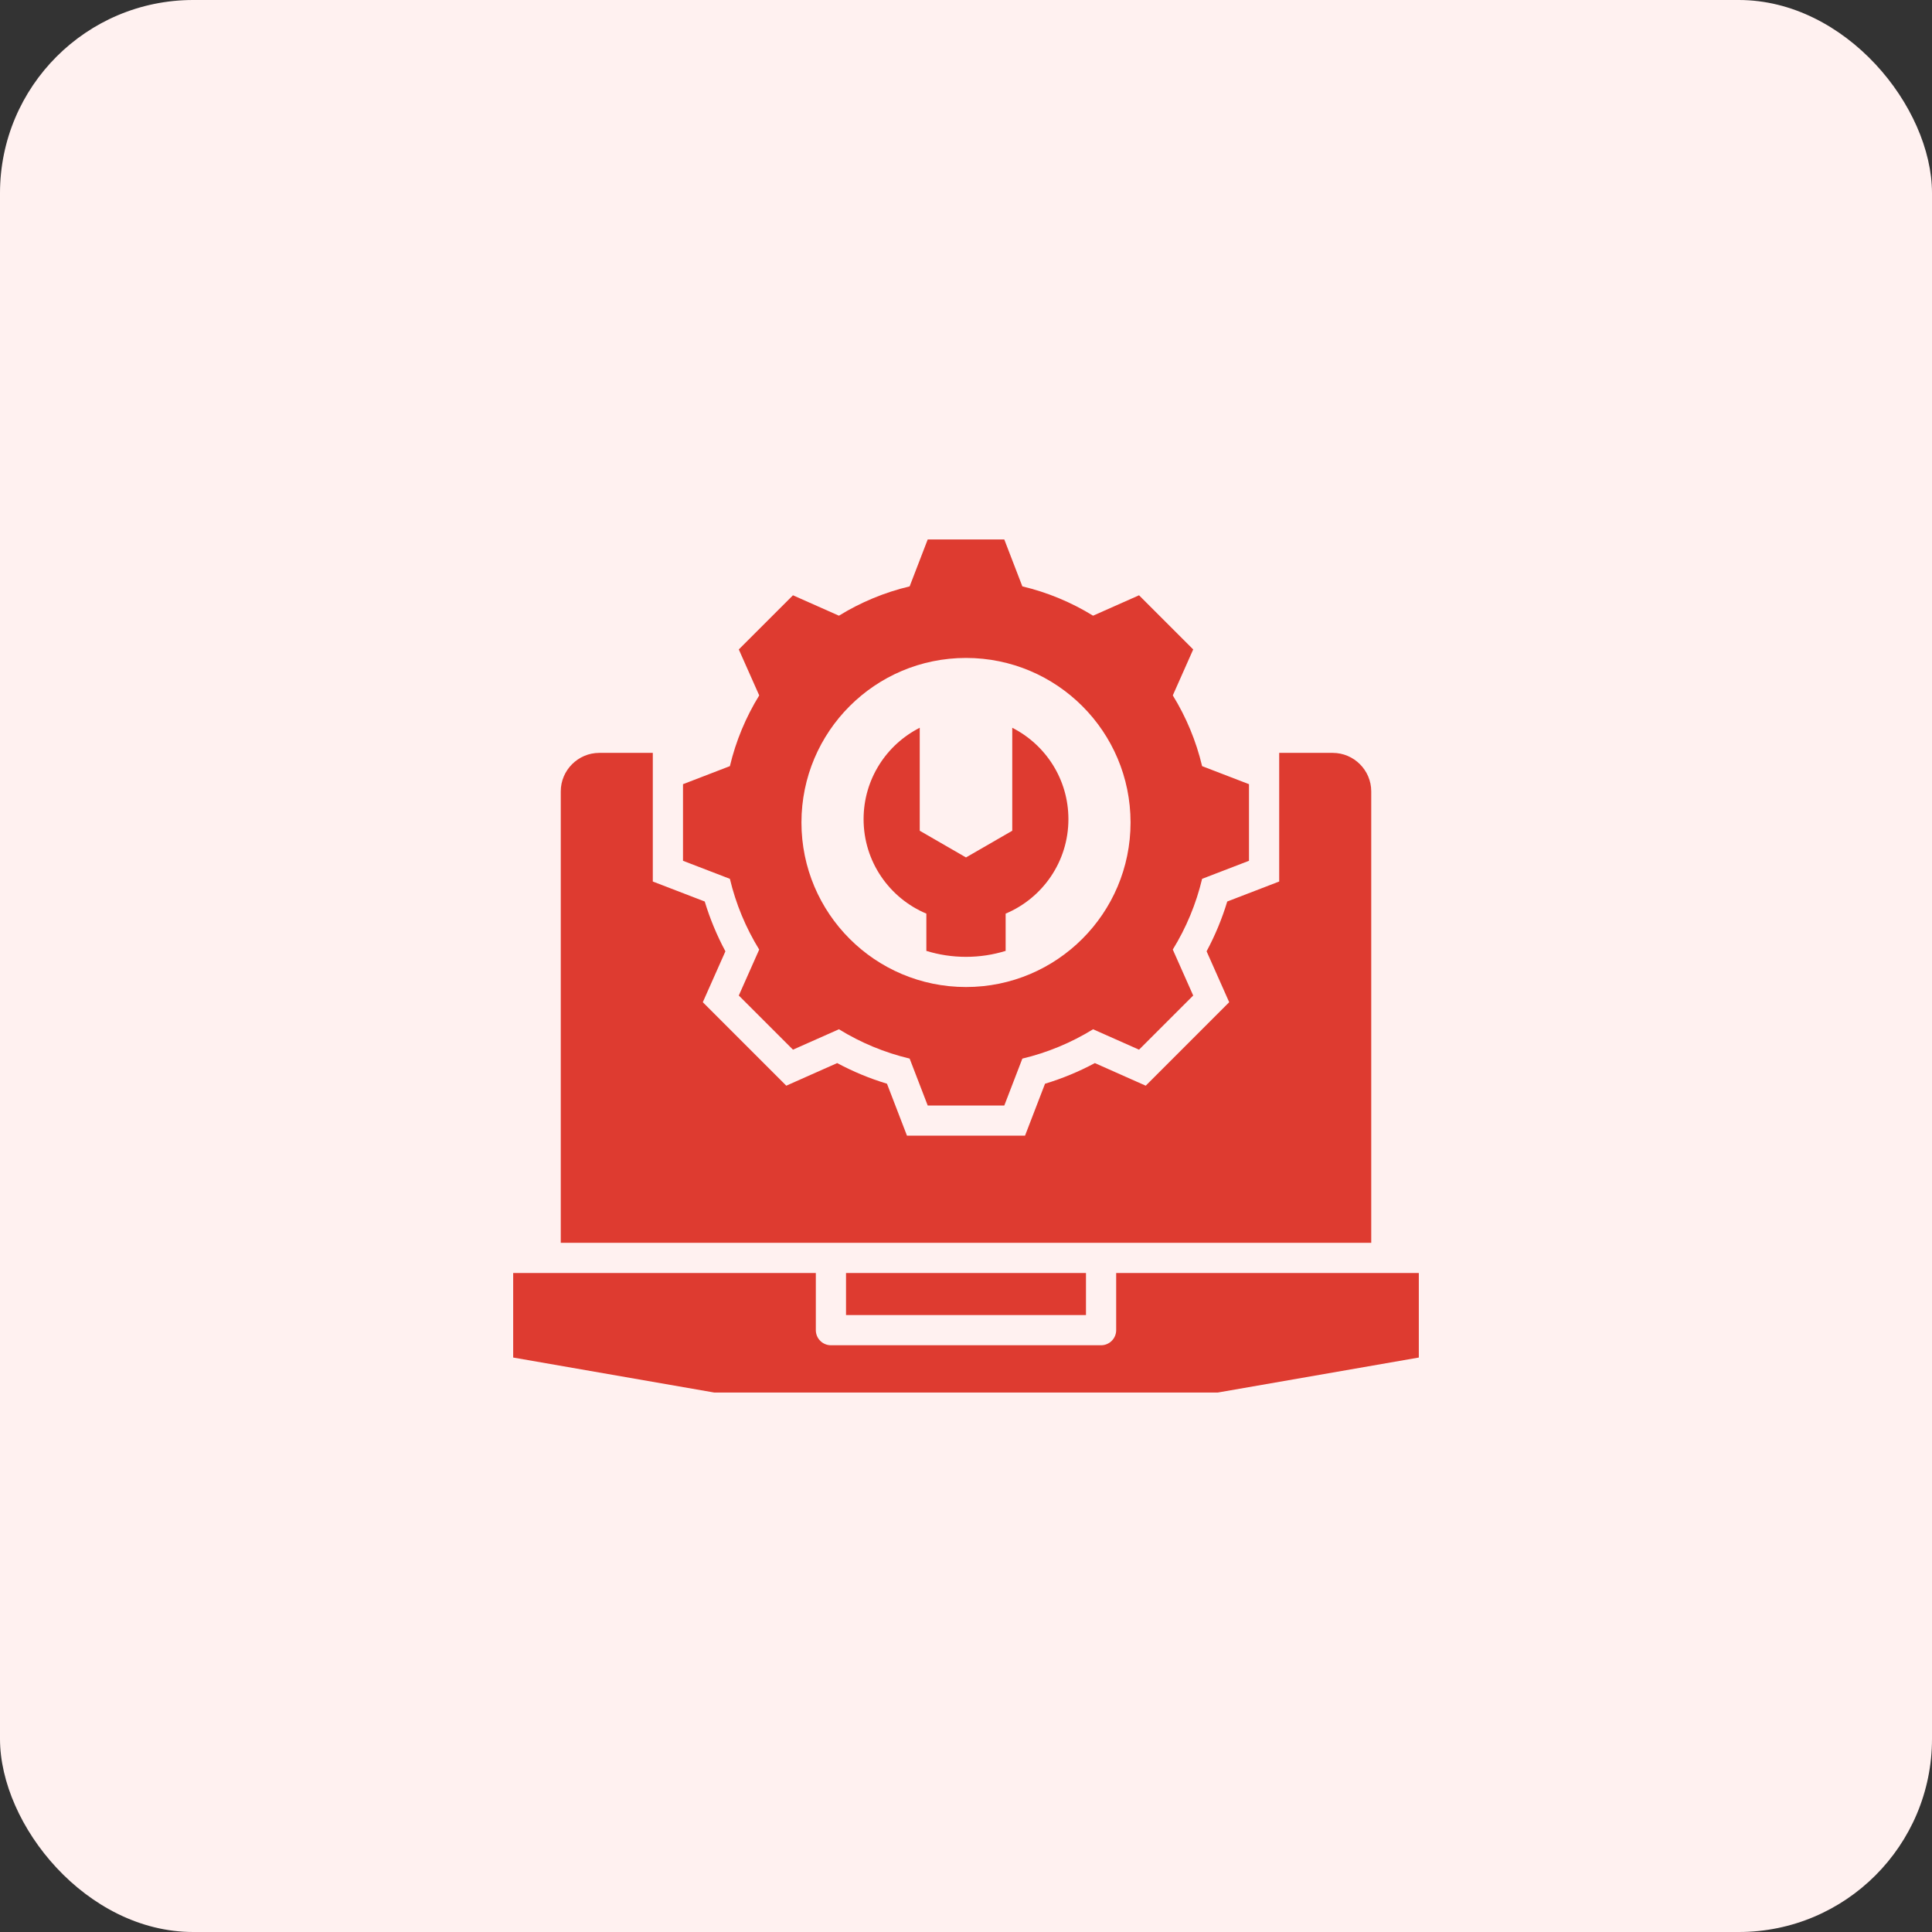 <svg width="100" height="100" viewBox="0 0 100 100" fill="none" xmlns="http://www.w3.org/2000/svg">
<rect x="0" y="0" width="100" height="100" fill="#333333" stroke="none"/>
<rect width="100" height="100" rx="10" fill="#FFF1F0"/>
<path fill-rule="evenodd" clip-rule="evenodd" d="M70.975 64.328V40.962C70.975 39.866 70.078 38.969 68.982 38.969H66.211V45.627L63.522 46.662C63.252 47.554 62.894 48.418 62.453 49.239L63.623 51.874L59.303 56.195L56.669 55.025C55.847 55.466 54.983 55.824 54.09 56.094L53.055 58.782H46.945L45.91 56.093C45.017 55.824 44.154 55.465 43.332 55.025L40.698 56.195L36.377 51.874L37.547 49.24C37.106 48.418 36.747 47.554 36.477 46.662L33.789 45.627C33.789 43.408 33.789 41.189 33.789 38.969H31.018C29.922 38.969 29.025 39.866 29.025 40.962V64.328C53.689 64.328 65.91 64.328 70.975 64.328ZM52.052 49.218C51.403 49.418 50.714 49.526 50 49.526C49.286 49.526 48.597 49.418 47.948 49.218V47.289C46.039 46.487 44.699 44.6 44.699 42.4C44.699 40.333 45.881 38.543 47.606 37.669V41.616V42.999L48.803 43.69L50 44.381L51.197 43.69L52.394 42.999V41.617V37.669C54.119 38.544 55.301 40.334 55.301 42.4C55.301 44.6 53.961 46.487 52.052 47.289V49.218H52.052ZM52.917 30.351C54.21 30.658 55.445 31.171 56.577 31.868L58.956 30.812L61.76 33.615L60.704 35.993C61.401 37.126 61.914 38.361 62.221 39.655L64.648 40.589V44.554L62.221 45.488C61.913 46.782 61.4 48.017 60.703 49.149L61.76 51.528L58.956 54.331L56.578 53.275C55.446 53.972 54.21 54.485 52.917 54.793L51.983 57.22H48.018L47.083 54.792C45.79 54.485 44.555 53.972 43.423 53.275L41.044 54.331L38.24 51.528L39.296 49.15C38.599 48.017 38.086 46.782 37.779 45.488L35.352 44.554V40.589L37.779 39.655C38.087 38.361 38.599 37.126 39.297 35.994L38.24 33.615L41.044 30.812L43.423 31.868C44.555 31.171 45.79 30.658 47.083 30.351L48.018 27.923H51.982L52.917 30.351ZM50 34.055C54.703 34.055 58.517 37.868 58.517 42.572C58.517 47.275 54.703 51.088 50 51.088C45.297 51.088 41.483 47.275 41.483 42.572C41.483 37.868 45.297 34.055 50 34.055ZM43.79 68.067H56.21V65.89H43.79V68.067ZM43.008 69.63H56.992C57.423 69.63 57.773 69.28 57.773 68.848V65.89H73.438V70.266L63.034 72.077H36.966L26.562 70.266V65.89H42.227V68.848C42.227 69.28 42.577 69.63 43.008 69.63Z" fill="#DE3B30"/>
</svg>
